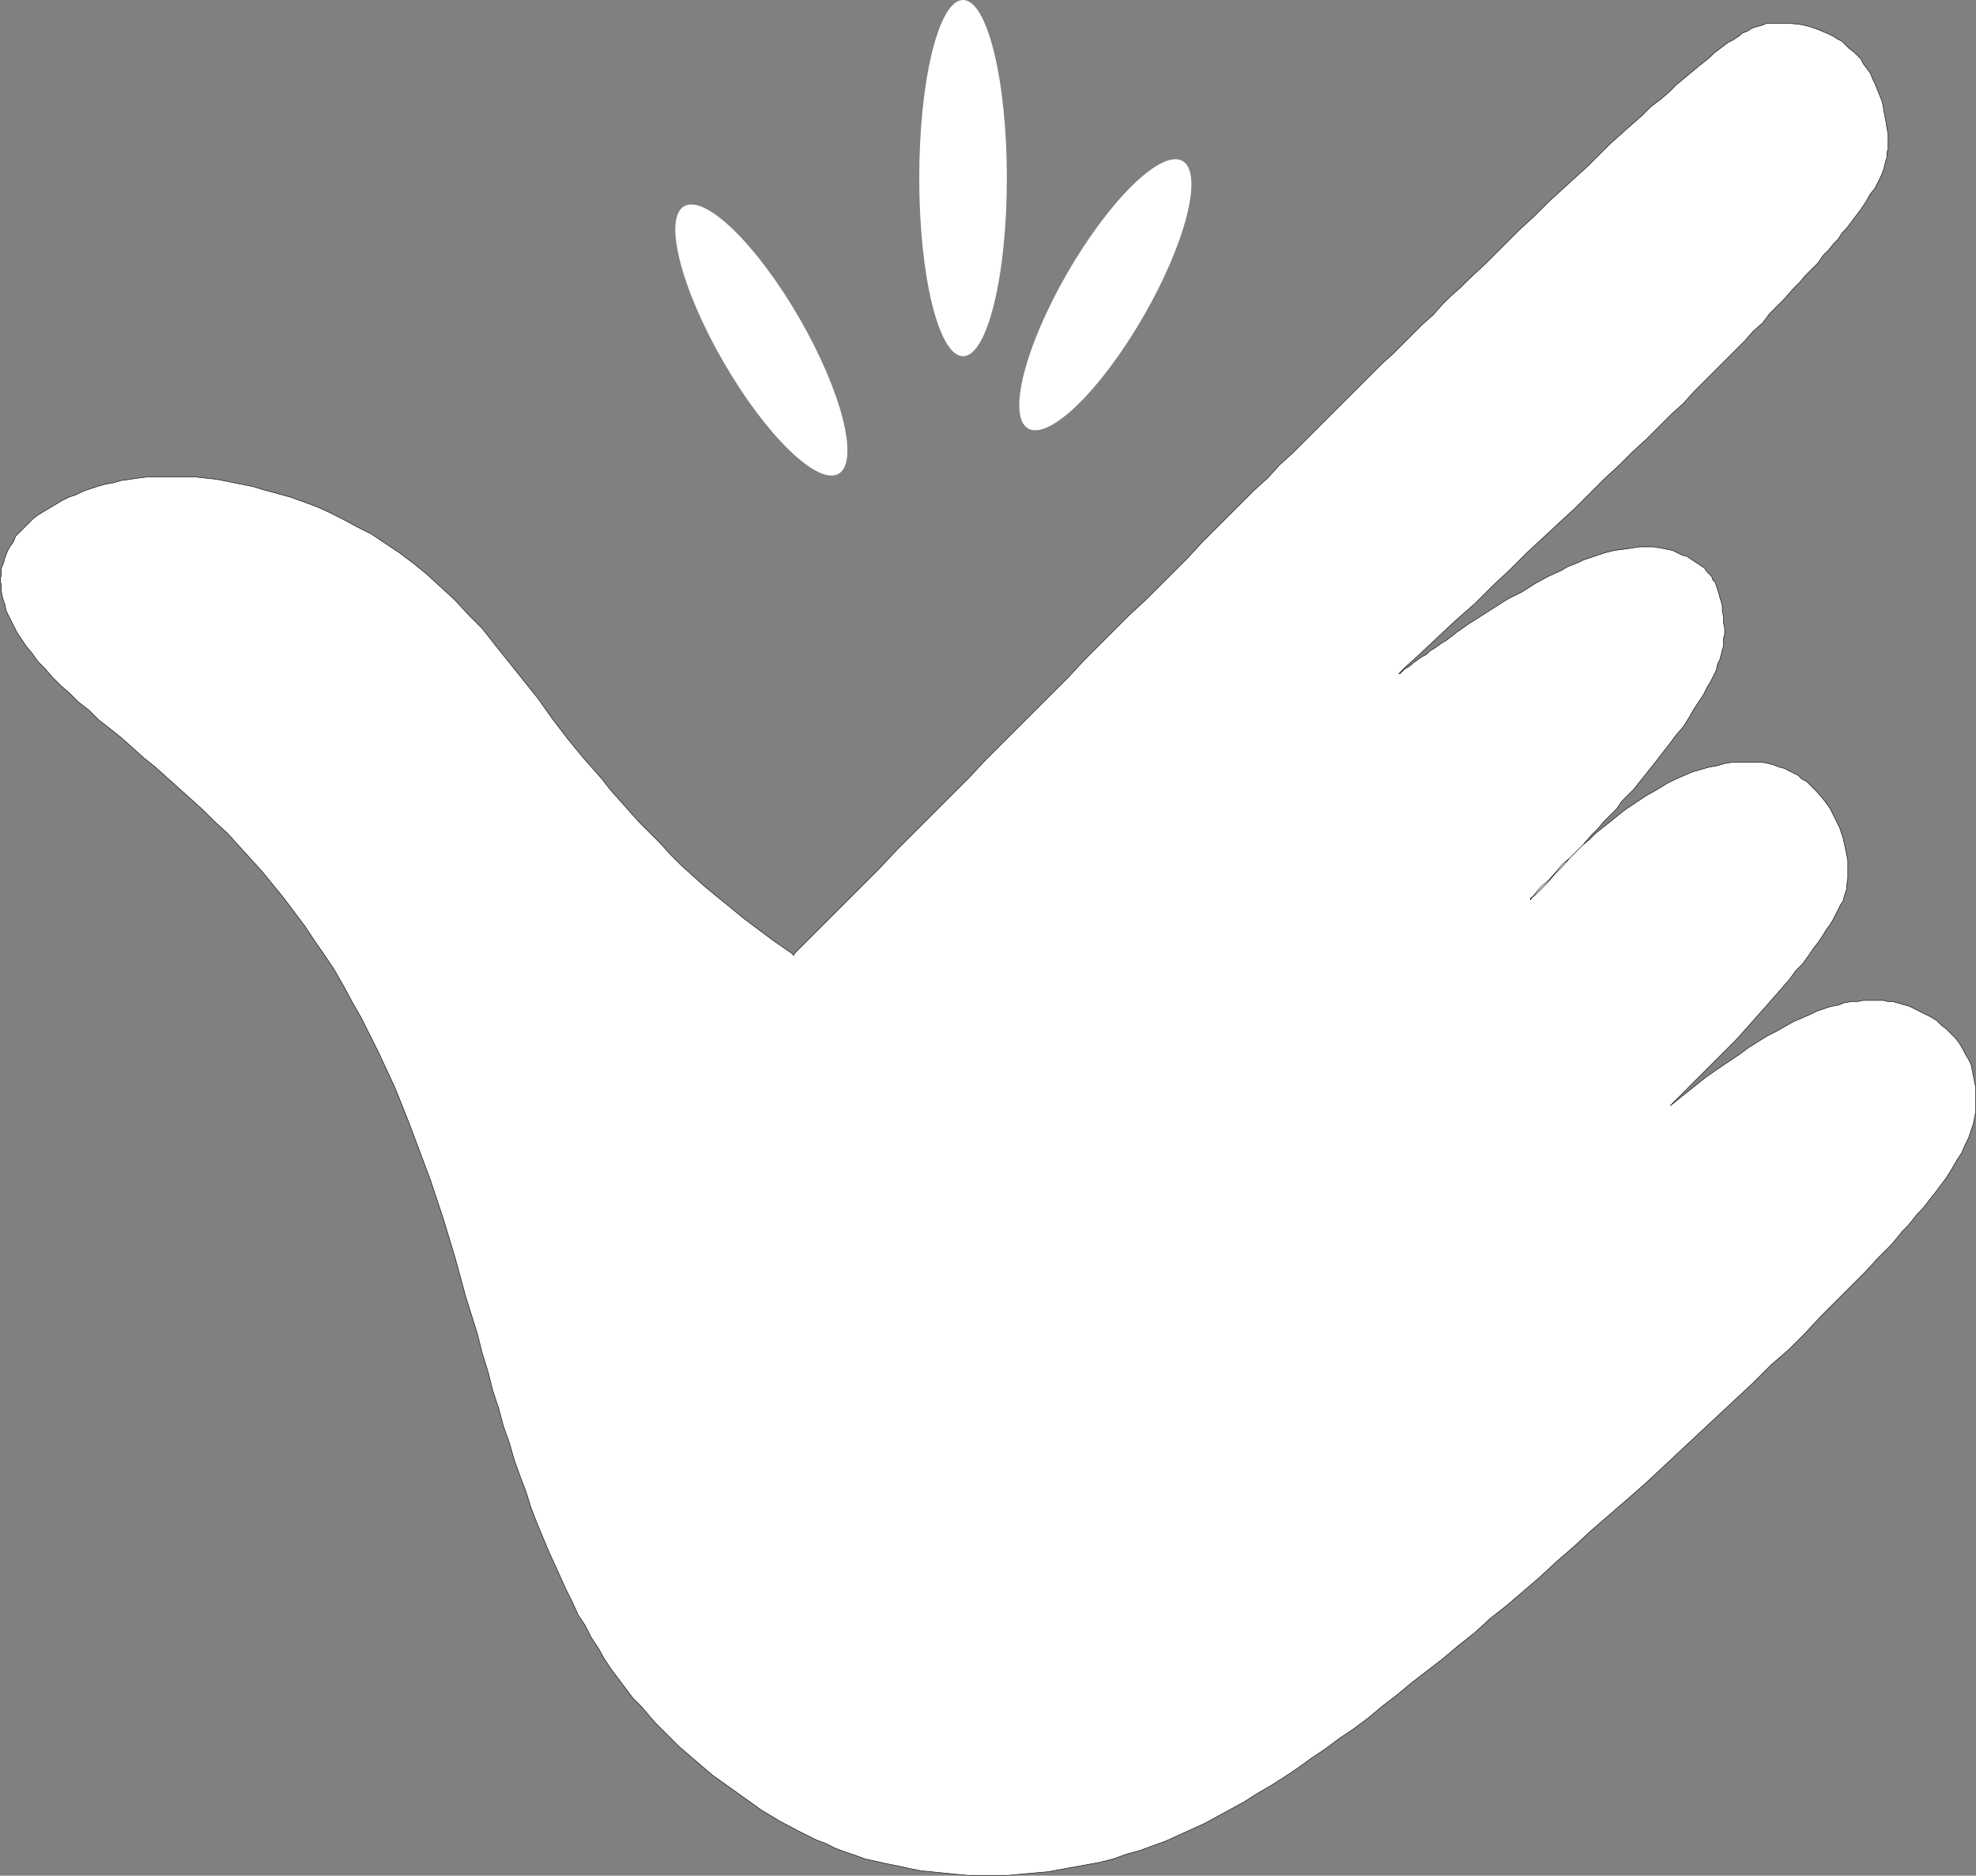 <?xml version="1.0" encoding="UTF-8" standalone="no"?>
<!-- Created with Inkscape (http://www.inkscape.org/) -->

<svg
   version="1.1"
   id="svg1"
   width="533.895"
   height="506.899"
   viewBox="0 0 533.895 506.899"
   xmlns="http://www.w3.org/2000/svg"
   xmlns:svg="http://www.w3.org/2000/svg">
  <rect x="0" y="0" width="533.895" height="506.899" fill="#808080" stroke="none"/>
  <defs
     id="defs1" />
  <g
     id="g1"
     transform="translate(-70.487,26.539)">
    <g
       id="g2"
       transform="translate(-1.067,-1.942)"
       style="fill:#fff;fill-opacity:1">
      <path
         id="path1"
         d="m 522.822,274.235 3.2,-2.56 3.2,-2.56 3.2,-2.56 3.2,-2.24 2.88,-1.92 2.88,-1.92 2.56,-1.92 2.56,-1.6 2.56,-1.6 2.56,-1.28 2.24,-1.28 2.24,-1.28 2.24,-0.96 2.24,-0.96 1.92,-0.96 1.92,-0.64 1.92,-0.64 1.92,-0.32 1.6,-0.64 1.92,-0.32 h 1.6 l 1.6,-0.32 h 1.28 1.6 1.28 1.28 l 1.28,0.32 h 1.28 l 2.24,0.64 2.24,0.64 1.92,0.96 1.92,0.96 1.92,0.96 1.6,0.96 1.28,1.28 1.28,0.96 1.28,1.28 1.28,1.28 0.96,1.28 0.96,1.6 0.64,1.28 0.96,1.6 0.64,1.28 0.32,1.6 0.32,1.6 0.32,1.6 0.32,1.6 v 1.28 1.6 1.92 1.6 l -0.32,1.6 -0.32,1.6 -0.64,1.92 -0.64,1.92 -0.96,1.92 -0.96,2.24 -1.28,1.92 -1.28,2.24 -1.6,2.56 -1.92,2.56 -0.96,1.28 -1.28,1.6 -0.96,1.28 -1.28,1.6 -1.28,1.28 -1.28,1.6 -1.28,1.6 -1.6,1.6 -1.28,1.6 -1.6,1.92 -1.92,1.92 -1.6,1.6 -3.52,3.84 -3.84,3.84 -4.16,4.16 -4.16,4.16 -4.16,4.48 -4.48,4.48 -4.8,4.16 -4.8,4.8 -4.8,4.48 -9.6,8.96 -9.92,9.28 -4.8,4.48 -5.12,4.48 -4.8,4.16 -4.8,4.16 -4.48,4.16 -4.8,4.161 -4.48,4.16 -4.48,3.84 -4.48,3.839 -4.48,3.52 -4.16,3.84 -4.48,3.52 -4.16,3.52 -4.16,3.2 -4.16,3.2 -3.84,3.2 -4.16,3.2 -3.84,3.2 -3.84,2.88 -3.84,2.56 -3.84,2.88 -3.84,2.56 -3.52,2.56 -3.84,2.56 -3.52,2.24 -3.84,2.24 -3.52,2.24 -3.52,1.92 -3.52,1.92 -3.52,1.92 -3.52,1.6 -3.52,1.6 -3.52,1.6 -3.52,1.28 -3.52,1.28 -3.52,0.96 -3.52,1.28 -3.84,0.96 -3.52,0.64 -3.52,0.64 -3.52,0.64 -3.52,0.64 -3.84,0.32 -3.52,0.32 -3.52,0.32 h -3.52 -3.2 -3.52 l -3.52,-0.32 -3.2,-0.32 -3.2,-0.32 -3.2,-0.32 -3.2,-0.64 -2.88,-0.64 -3.2,-0.64 -2.88,-0.64 -2.88,-0.64 -2.56,-0.96 -2.88,-0.96 -2.56,-0.96 -2.56,-1.28 -2.56,-0.96 -2.56,-1.28 -2.56,-1.28 -4.8,-2.56 -4.8,-2.88 -4.48,-3.2 -4.48,-3.2 -4.48,-3.2 -4.48,-3.84 -4.48,-3.84 -1.92,-1.92 -2.24,-2.24 -2.24,-2.24 -1.92,-2.24 -1.92,-2.24 -2.24,-2.239 -1.92,-2.561 -1.92,-2.56 -1.92,-2.56 -1.92,-2.88 -1.6,-2.88 -1.92,-2.88 -1.6,-3.2 -1.92,-2.88 -1.6,-3.52 -1.6,-3.2 -1.6,-3.52 -1.6,-3.52 -1.6,-3.52 -1.6,-3.84 -1.6,-3.84 -1.6,-4.16 -1.28,-4.16 -1.6,-4.16 -1.6,-4.48 -1.28,-4.48 -1.6,-4.48 -1.28,-4.8 -1.6,-4.8 -1.28,-5.12 -1.6,-5.12 -1.28,-5.12 -3.2,-10.24 -2.88,-10.56 -3.2,-10.56 -3.52,-10.56 -1.92,-5.12 -1.92,-5.12 -1.92,-5.12 -1.92,-4.8 -1.92,-4.8 -2.24,-4.8 -2.24,-4.8 -2.24,-4.48 -2.24,-4.48 -2.56,-4.48 -2.24,-4.16 -2.56,-4.48 -2.56,-3.84 -2.88,-4.16 -2.56,-3.84 -2.88,-3.84 -2.88,-3.84 -2.88,-3.52 -2.88,-3.52 -3.2,-3.52 -3.2,-3.52 -2.88,-3.2 -3.52,-3.2 -3.2,-3.2 -3.2,-2.88 -3.2,-2.88 -3.2,-2.88 -3.2,-2.88 -3.2,-2.56 -3.2,-2.88 -2.88,-2.56 -3.2,-2.56 -2.88,-2.24 -2.56,-2.56 -2.88,-2.24 -2.239,-2.24 -2.561,-2.24 -2.239,-2.24 -1.92,-2.24 -1.92,-1.92 -1.6,-2.24 -1.6,-1.92 -1.28,-1.92 -1.28,-1.92 -0.961,-1.92 -0.96,-1.92 -0.96,-1.92 -0.32,-1.6 -0.64,-1.92 -0.32,-1.6 v -1.6 l -0.32,-1.6 0.32,-1.6 v -1.6 l 0.64,-1.6 0.32,-1.28 0.639,-1.6 0.64,-1.28 0.96,-1.28 0.64,-1.6 1.28,-1.28 0.96,-0.96 1.28,-1.28 1.28,-1.28 1.28,-0.96 1.6,-0.96 1.6,-0.96 1.6,-0.96 1.6,-0.96 1.92,-0.96 1.92,-0.64 1.92,-0.96 1.92,-0.64 1.92,-0.64 2.24,-0.64 1.92,-0.32 2.24,-0.64 2.24,-0.32 2.239,-0.32 2.561,-0.32 h 2.56 2.56 2.56 2.56 2.88 l 2.88,0.32 2.88,0.32 3.2,0.64 3.2,0.64 3.2,0.64 3.2,0.96 3.52,0.96 3.52,0.96 3.52,1.28 3.52,1.28 3.52,1.6 3.84,1.92 3.52,1.92 3.84,1.92 3.84,2.56 3.84,2.56 3.84,2.88 3.52,2.88 3.84,3.52 3.84,3.52 3.52,3.84 3.84,3.84 3.52,4.48 3.84,4.8 3.84,4.8 3.84,4.8 3.84,5.44 4.16,5.44 4.48,5.44 4.8,5.44 2.24,2.88 2.56,2.88 2.56,2.88 2.56,2.88 2.88,2.88 2.88,2.88 2.88,3.2 2.88,2.88 3.2,2.88 3.2,2.88 3.52,2.88 3.52,2.88 3.52,2.88 3.84,2.88 3.84,2.88 4.16,2.88 0.96,0.64 0.32,0.32 0.32,0.32 v 0 -0.32 l 0.64,-0.64 1.28,-1.28 5.44,-5.44 5.44,-5.44 5.12,-5.12 5.12,-5.12 4.8,-5.12 5.12,-5.12 4.8,-4.8 4.8,-4.8 4.8,-4.8 4.48,-4.8 4.8,-4.8 4.48,-4.48 4.48,-4.48 4.48,-4.48 4.16,-4.16 4.16,-4.48 4.16,-4.16 4.16,-4.16 4.16,-4.16 4.16,-3.84 3.84,-3.84 3.84,-3.84 3.84,-3.84 3.52,-3.84 3.84,-3.84 3.52,-3.52 3.52,-3.52 3.52,-3.52 3.52,-3.2 3.2,-3.52 3.52,-3.2 3.2,-3.2 3.2,-3.2 3.2,-3.2 2.88,-2.88 3.2,-3.2 2.88,-2.88 2.88,-2.88 2.88,-2.88 2.88,-2.56 2.88,-2.88 2.56,-2.56 2.56,-2.56 2.88,-2.56 2.24,-2.56 2.56,-2.56 2.56,-2.24 2.24,-2.24 4.8,-4.48 4.48,-4.48 4.16,-4.16 4.16,-3.84 3.84,-3.84 3.84,-3.52 3.52,-3.2 3.52,-3.2 3.2,-3.2 2.88,-2.88 2.88,-2.56 2.88,-2.56 2.56,-2.24 2.56,-2.56 2.56,-1.92 2.24,-1.92 1.92,-1.92 1.92,-1.6 1.92,-1.6 1.92,-1.6 1.6,-1.28 1.6,-1.28 1.28,-1.28 1.28,-0.96 1.28,-0.96 1.28,-0.96 1.28,-0.64 0.96,-0.64 0.96,-0.64 0.64,-0.64 0.96,-0.32 0.64,-0.32 0.96,-0.64 0.96,-0.32 1.28,-0.32 0.96,-0.32 0.64,-0.32 h 0.96 2.88 2.88 l 2.88,0.32 2.56,0.64 2.56,0.96 2.24,0.96 1.28,0.64 0.96,0.64 1.28,0.64 0.96,0.96 0.96,0.96 1.28,0.96 0.96,0.96 0.96,0.96 0.64,1.28 0.96,1.28 0.96,1.28 0.64,1.6 0.64,1.28 0.64,1.6 0.64,1.6 0.64,1.6 0.32,1.6 0.32,1.92 0.32,1.6 0.32,1.92 0.32,1.92 v 1.92 1.92 l -0.32,0.96 v 1.28 l -0.32,0.96 -0.32,1.28 -0.32,1.28 -0.64,1.6 -0.64,1.28 -0.96,1.92 -1.28,1.6 -1.28,2.24 -0.64,0.96 -0.64,0.96 -0.96,1.28 -0.96,1.28 -0.96,1.28 -0.96,1.28 -1.28,1.28 -0.96,1.6 -1.28,1.28 -1.28,1.6 -1.6,1.6 -1.28,1.92 -1.6,1.6 -1.92,1.92 -1.6,1.92 -1.92,1.92 -1.92,2.24 -1.92,1.92 -2.24,2.24 -1.92,2.56 -2.56,2.24 -2.24,2.56 -2.56,2.56 -2.56,2.56 -2.88,2.88 -2.88,2.88 -2.88,2.88 -2.88,3.2 -3.2,2.88 -3.52,3.52 -3.2,3.2 -3.84,3.52 -3.52,3.52 -3.84,3.52 -3.84,3.84 -4.16,4.16 -4.16,3.84 -4.48,4.16 -4.48,4.16 -4.48,4.48 -4.8,4.48 -4.8,4.8 -5.12,4.48 -5.44,5.12 -5.12,4.8 -2.88,2.56 -1.28,1.28 -0.32,0.32 -0.32,0.32 v 0 0 0 0 h 0.32 l 0.32,-0.32 0.32,-0.32 0.64,-0.64 0.64,-0.32 0.96,-0.64 0.64,-0.64 0.96,-0.64 1.28,-0.96 1.28,-0.64 0.96,-0.96 1.6,-0.96 1.28,-0.96 1.6,-0.96 2.88,-2.24 3.2,-2.24 3.52,-2.24 7.04,-4.48 3.84,-1.92 3.52,-2.24 3.52,-1.92 3.52,-1.6 1.6,-0.96 1.6,-0.64 1.6,-0.64 1.28,-0.64 2.88,-0.96 2.88,-0.96 2.56,-0.64 2.56,-0.32 2.24,-0.32 1.92,-0.32 h 2.24 1.6 l 1.92,0.32 1.6,0.32 1.6,0.32 1.28,0.64 1.28,0.64 1.28,0.32 0.96,0.64 0.96,0.64 0.96,0.64 0.96,0.64 0.96,0.64 0.64,0.96 0.64,0.64 0.64,0.64 0.32,0.96 0.64,0.64 0.32,0.96 0.32,0.96 0.32,0.96 0.32,1.28 0.32,0.96 0.32,1.28 v 1.28 l 0.32,1.6 v 1.6 l 0.32,1.6 v 1.6 l -0.32,0.96 v 0.96 1.28 l -0.32,0.96 -0.32,1.28 -0.32,1.28 -0.64,1.28 -0.32,1.6 -0.64,1.28 -0.96,1.92 -0.96,1.6 -0.96,1.92 -1.28,1.92 -1.28,1.92 -1.28,2.24 -1.6,2.56 -1.92,2.24 -1.92,2.56 -2.24,2.88 -2.24,2.88 -2.56,3.2 -2.56,3.2 -3.2,3.2 -1.28,1.92 -1.92,1.92 -1.6,1.6 -1.6,1.92 -1.92,1.92 -1.92,2.24 -1.92,1.92 -1.92,1.92 -1.92,2.24 -2.24,2.24 -1.92,2.24 -2.24,2.24 -1.28,1.28 -0.64,0.32 -0.32,0.32 v 0.32 0 l 0.96,-1.28 1.92,-2.24 2.24,-1.92 1.92,-2.24 1.6,-1.92 1.92,-1.6 1.92,-1.92 1.6,-1.6 1.92,-1.6 1.6,-1.6 1.6,-1.28 1.6,-1.28 1.6,-1.28 1.6,-1.28 1.6,-1.28 2.88,-1.92 2.88,-1.92 2.88,-1.6 2.56,-1.6 2.56,-1.28 2.24,-0.96 2.24,-0.96 2.24,-0.64 2.24,-0.64 1.92,-0.32 2.24,-0.64 1.92,-0.32 h 1.6 1.92 1.6 1.6 1.6 l 1.6,0.32 1.28,0.32 1.6,0.64 1.28,0.32 1.28,0.64 1.28,0.64 1.28,0.64 0.96,0.96 1.28,0.64 0.96,0.96 1.92,1.92 1.92,2.24 1.6,2.24 1.28,2.56 1.28,2.56 0.96,2.88 0.64,2.88 0.32,1.6 0.32,1.6 v 1.6 1.6 1.6 l -0.32,1.92 v 0.96 l -0.32,0.96 -0.32,0.96 -0.32,1.28 -0.64,0.96 -0.64,1.28 -0.64,1.28 -0.64,1.28 -0.96,1.6 -0.96,1.28 -0.96,1.6 -1.28,1.92 -1.28,1.6 -1.28,1.92 -1.6,2.24 -1.92,1.92 -1.6,2.24 -2.24,2.56 -2.24,2.56 -2.24,2.56 -2.56,2.88 -2.56,2.88 -2.88,3.2 -3.2,3.2 -3.2,3.2 -3.52,3.52 -3.84,3.84 -1.92,1.92 z"
         style="fill:#fff;fill-opacity:1;stroke:#000000;stroke-width:0.133;stroke-linecap:butt;stroke-linejoin:miter;stroke-miterlimit:10;stroke-dasharray:none;stroke-opacity:1" />
      <ellipse
         style="fill:#fff;fill-opacity:1;stroke:none;stroke-width:7.268;stroke-linecap:round;stroke-linejoin:round"
         id="path2"
         cx="206.479"
         cy="196.907"
         rx="11.835"
         ry="41.733"
         transform="rotate(-30)" />
      <ellipse
         style="fill:#fff;fill-opacity:1;stroke:none;stroke-width:7.805;stroke-linecap:round;stroke-linejoin:round"
         id="path2-9"
         cx="331.76"
         cy="23.536"
         rx="11.835"
         ry="48.133" />
      <ellipse
         style="fill:#fff;fill-opacity:1;stroke:none;stroke-width:7.268;stroke-linecap:round;stroke-linejoin:round"
         id="path2-8"
         cx="348.137"
         cy="-137.423"
         rx="11.835"
         ry="41.733"
         transform="rotate(30)" />
    </g>
  </g>
</svg>
